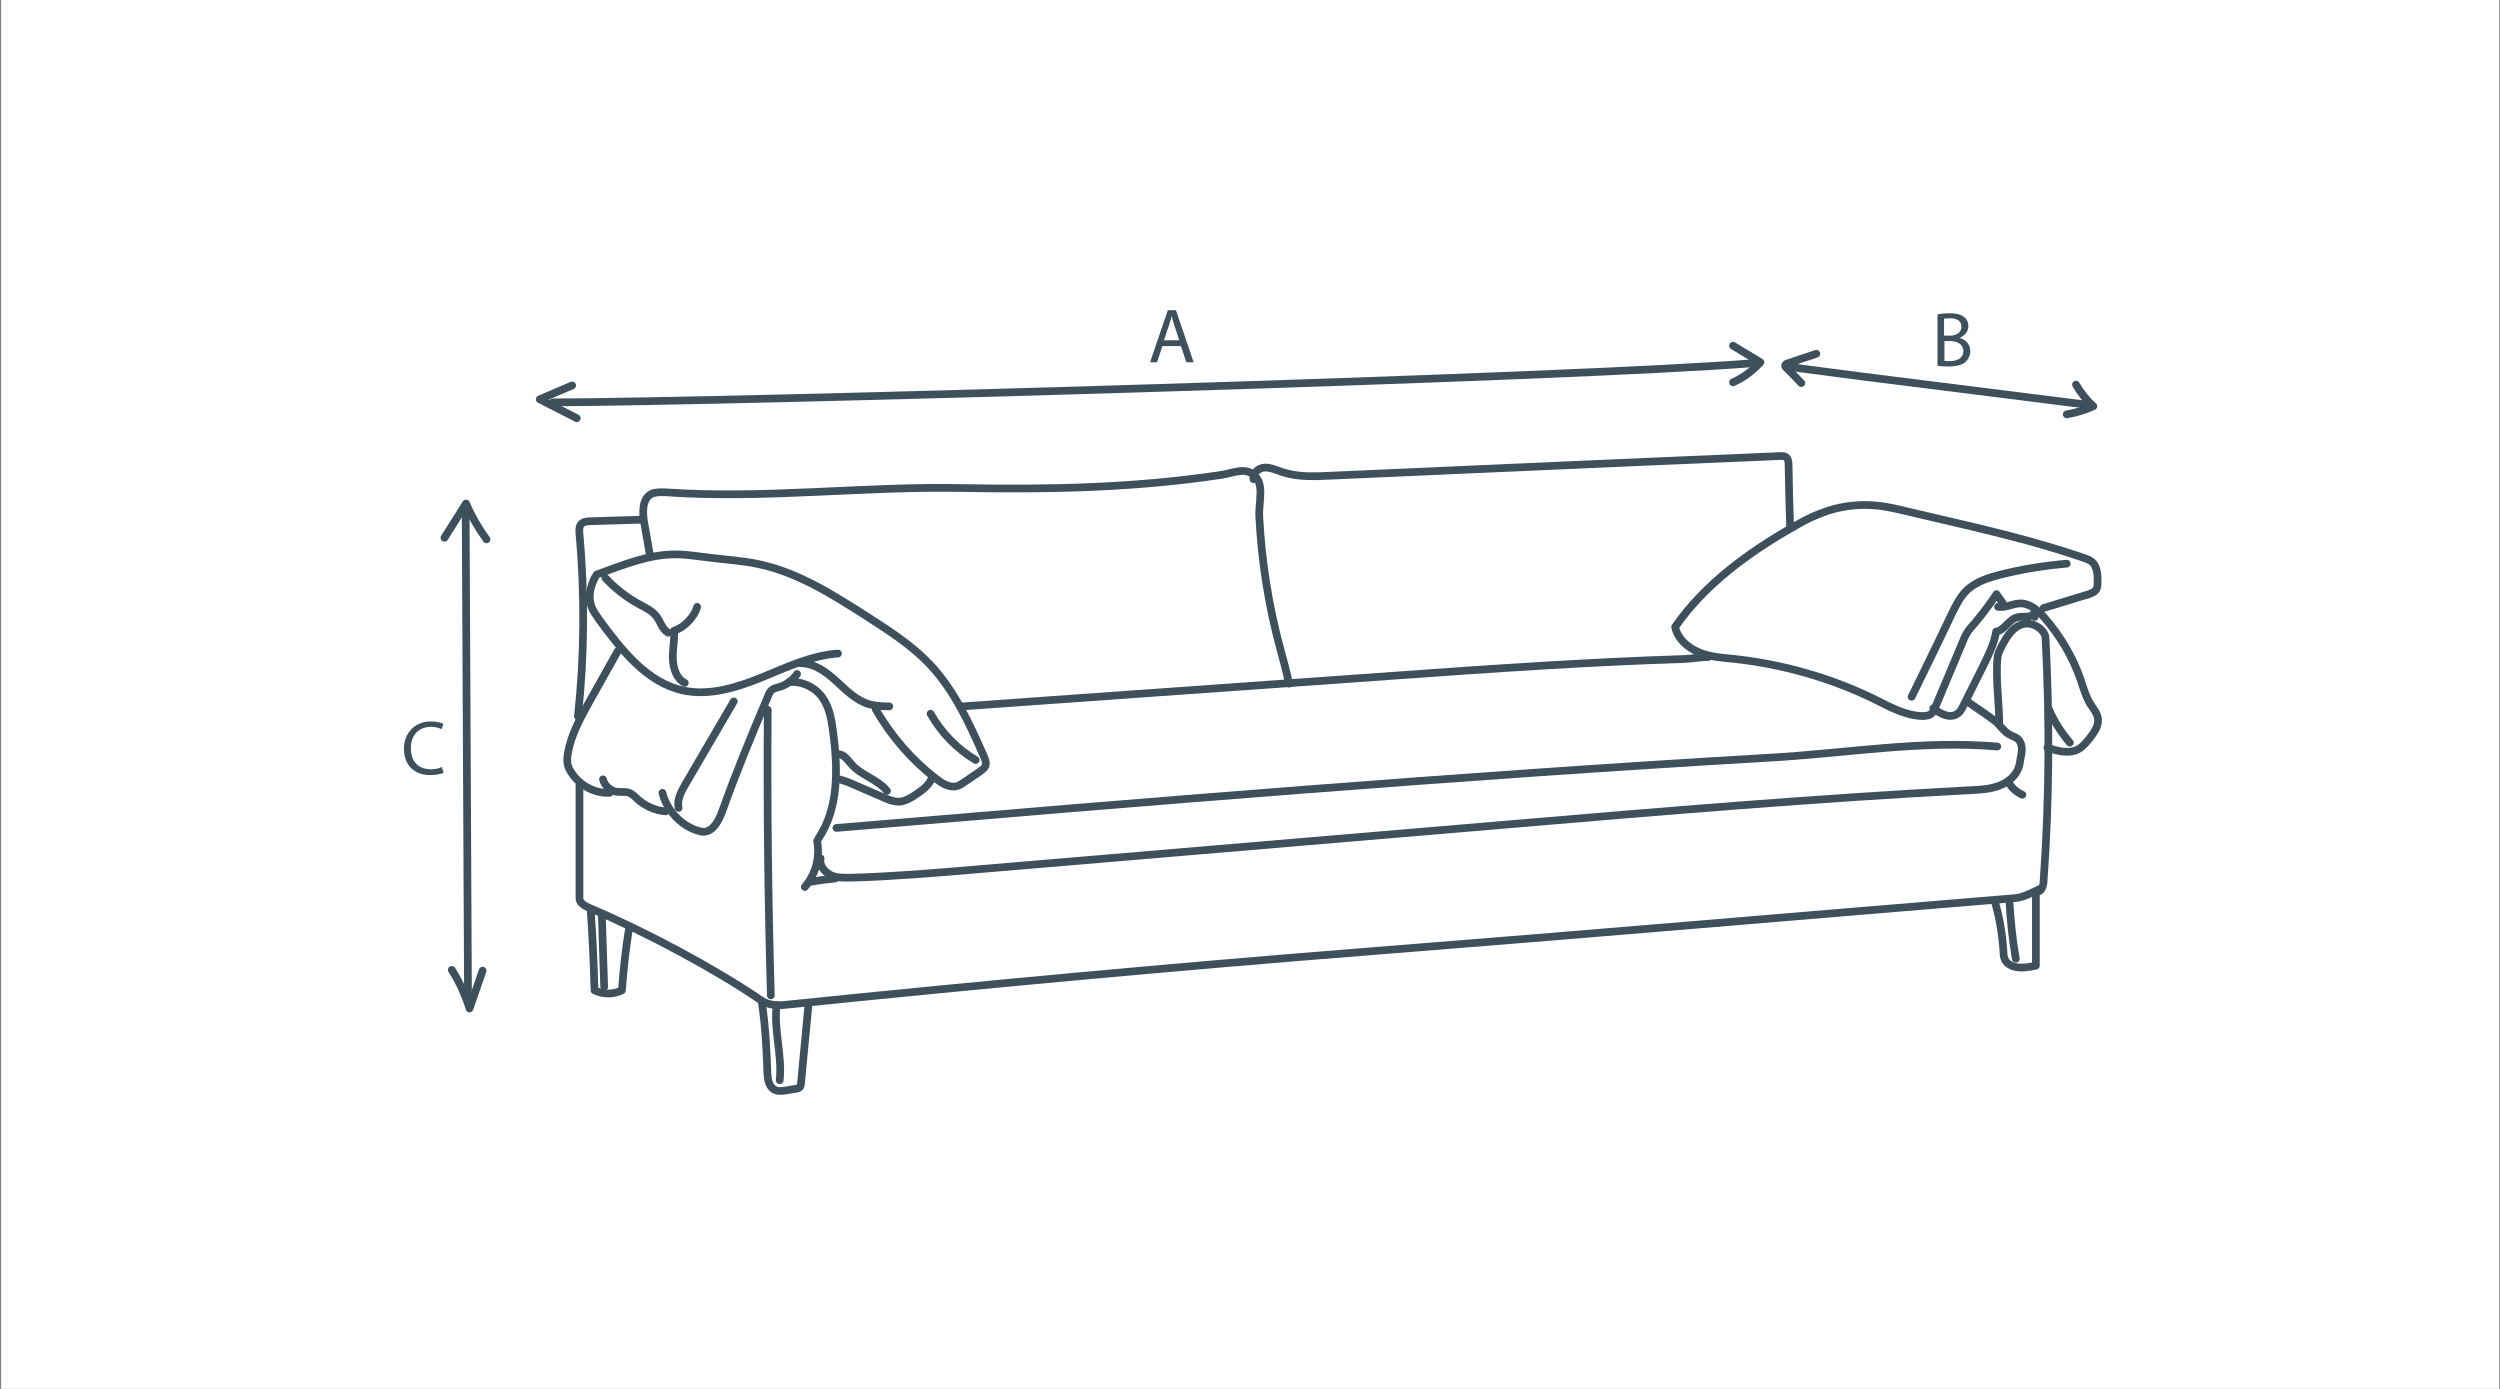 <?xml version="1.0" encoding="utf-8"?>
<!-- Generator: Adobe Illustrator 19.0.0, SVG Export Plug-In . SVG Version: 6.00 Build 0)  -->
<svg version="1.1" id="Layer_1" xmlns="http://www.w3.org/2000/svg" xmlns:xlink="http://www.w3.org/1999/xlink" x="0px" y="0px"
	 viewBox="18 217 648 360" style="enable-background:new 18 217 648 360;" xml:space="preserve">
<rect x="18" y="217" width="648" height="360" fill="#808080" stroke="none"/>
<style type="text/css">
	.st0{fill:#FFFFFF;}
	.st1{fill:#3E505C;}
	.st2{fill:none;stroke:#3E505C;stroke-width:2;stroke-linecap:round;stroke-linejoin:round;stroke-miterlimit:10;}
</style>
<rect x="18.3" y="216.6" class="st0" width="647.5" height="361.1"/>
<g>
	<g>
		<path class="st1" d="M319.3,306.7l-1.4,4.2h-1.8l4.6-13.5h2.1l4.6,13.5h-1.9l-1.4-4.2H319.3z M323.7,305.3l-1.3-3.9
			c-0.3-0.9-0.5-1.7-0.7-2.5h0c-0.2,0.8-0.4,1.6-0.7,2.4l-1.3,3.9H323.7z"/>
	</g>
	<g>
		<path class="st1" d="M520.2,298.5c0.8-0.2,2-0.3,3.2-0.3c1.7,0,2.9,0.3,3.7,1c0.7,0.5,1.1,1.3,1.1,2.4c0,1.3-0.9,2.4-2.3,3v0
			c1.3,0.3,2.8,1.4,2.8,3.4c0,1.2-0.5,2-1.1,2.7c-0.9,0.9-2.5,1.3-4.7,1.3c-1.2,0-2.1-0.1-2.7-0.2V298.5z M521.9,304h1.6
			c1.8,0,2.9-1,2.9-2.3c0-1.6-1.2-2.2-3-2.2c-0.8,0-1.3,0.1-1.5,0.1V304z M521.9,310.5c0.3,0.1,0.8,0.1,1.5,0.1
			c1.8,0,3.5-0.7,3.5-2.6c0-1.8-1.6-2.6-3.5-2.6h-1.4V310.5z"/>
	</g>
	<g>
		<path class="st1" d="M133,417.3c-0.6,0.3-1.9,0.6-3.6,0.6c-3.8,0-6.7-2.4-6.7-6.8c0-4.2,2.9-7.1,7-7.1c1.7,0,2.7,0.4,3.2,0.6
			l-0.4,1.4c-0.7-0.3-1.6-0.6-2.7-0.6c-3.2,0-5.3,2-5.3,5.6c0,3.3,1.9,5.4,5.2,5.4c1.1,0,2.1-0.2,2.8-0.6L133,417.3z"/>
	</g>
	<g>
		<g>
			<path class="st2" d="M161.3,321.3c45.6-0.1,266.1-6.4,311.5-10.2"/>
			<path class="st2" d="M166.3,316.9c-2.8,1.2-5.6,2.4-8.4,3.6c3.2,1.6,6.4,3.3,9.6,4.9"/>
			<path class="st2" d="M467.2,306.6c2.4,1.4,4.7,2.9,7.1,4.3c-2,2.2-4.4,4-7.1,5.2"/>
		</g>
		<g>
			<path class="st2" d="M138.7,350.1c0.2,43.3,0.4,81.5,0.6,124.8"/>
			<path class="st2" d="M133.2,356.4c1.9-3,3.7-5.9,5.6-8.9c1.4,3.3,3.2,6.4,5.3,9.3"/>
			<path class="st2" d="M135.1,468.4c2,3.1,3.5,6.5,4.6,10c1.1-3.3,2.3-6.5,3.4-9.8"/>
		</g>
		<g>
			<path class="st2" d="M481.7,312.1c4.7,0.6,14.4,1.9,19.1,2.5c9.1,1.1,49.8,6.3,58.9,7.4"/>
			<path class="st2" d="M488.8,308.7c-2.5,0.8-5,1.7-7.5,2.5c-0.3,0.1-0.6,0.3-0.6,0.6c0,0.2,0.2,0.4,0.3,0.5c1.3,1.3,2.6,2.6,3.9,4
				"/>
			<path class="st2" d="M553.7,324.4c2.4-0.4,4.7-1.1,6.9-2.1c-1.8-1.6-3.3-3.5-4.5-5.6"/>
		</g>
		<g>
			<path class="st2" d="M172.3,366.5c-1.2,2.3-1.9,5-1.1,7.4c0.4,1.4,1.3,2.5,2.1,3.7c5.8,7.9,12.4,16.4,21.9,18.4
				c6.8,1.4,13.8-0.8,20.2-3.4c6.4-2.6,12.8-5.7,19.8-6.2"/>
			<path class="st2" d="M225.5,388.9c3.6,0,6.7,2.3,9.3,4.7c2.6,2.4,5.3,5.1,8.7,6c1.6,0.4,3.3,0.5,5,0.5"/>
			<path class="st2" d="M245,400.9c4,6.9,9.3,13.1,15.7,18c1.5,1.2,3.4,2.3,5.2,1.9c0.8-0.2,1.5-0.7,2.1-1.1
				c1.4-0.9,2.7-1.9,4.1-2.8c0.5-0.4,1-0.7,1.3-1.3c0.3-0.8,0-1.8-0.4-2.6c-3.7-8.4-7.6-17-13.9-23.7c-4.7-5-10.5-8.7-16.2-12.4
				c-8.8-5.6-17.8-11.4-27.9-13.6c-4.4-1-8.9-1.2-13.4-1.8c-2.8-0.3-5.5-0.8-8.3-0.8c-7.1-0.1-13.9,2.8-20.6,5.2"/>
			<path class="st2" d="M195.5,394c-2.2-1.1-3-3.8-3.1-6.2c-0.1-2.4,0.5-4.9,0.3-7.3c2.6-0.8,5.3-3.6,6-6.2"/>
			<path class="st2" d="M174.9,366.8c2.6,2.8,5.7,5.2,9.1,7c1.5,0.8,3.1,1.6,4.1,2.9c1.1,1.4,1.5,3.4,3.1,4.3"/>
			<path class="st2" d="M178.1,385.8c-2.5,4.4-4.9,8.8-7.4,13.2c-2.3,4.2-4.7,8.5-5.5,13.2c-0.2,1.2-0.3,2.4,0.1,3.5
				c0.1,0.4,0.3,0.8,0.6,1.2c2,3.5,6.1,5.8,10.1,5.6"/>
			<path class="st2" d="M174.3,419c0.4,1.6,1.8,2.9,3.4,3.2c1.1,0.2,2.3-0.1,3.4,0.3c0.8,0.3,1.5,1,2.1,1.6c2,1.8,4.6,3,7.3,3.2"/>
			<path class="st2" d="M189.7,422.5c1.1,4.4,4.5,8.2,8.8,9.7c0.6,0.2,1.3,0.4,1.9,0.4c2.5-0.1,3.9-2.9,4.8-5.3
				c3.6-10.1,7.7-20,11.9-29.9c0.2-0.6,0.5-1.2,1-1.6c0.5-0.4,1.2-0.5,1.8-0.7c1.9-0.5,3.6-1.8,4.7-3.4"/>
			<path class="st2" d="M222.5,393.8c3.3-0.3,6.6,1.2,8.6,3.9c1.8,2.5,2.4,5.6,2.8,8.7c1.3,9.6,1.6,20-3.8,28"/>
			<path class="st2" d="M234.7,418.8c2,0.4,3.8,1.2,5.6,2c2.2,1,4.5,1.9,6.7,2.9c1.3,0.6,2.6,1.1,4,1.1c1.6-0.1,3-0.9,4.3-1.8
				c1.8-1.2,3.6-2.5,4.3-4.5"/>
			<path class="st2" d="M235.2,412.5c1.5-0.1,2.5,1.5,3.5,2.6c2.5,2.9,6.8,3.9,9.2,6.9"/>
			<path class="st2" d="M208.2,398.8c-4.2,7.1-8.3,14.3-12.5,21.4c-1.1,1.9-2.3,4.1-1.8,6.2"/>
			<path class="st2" d="M259.2,402c2.8,4.9,6.8,9.1,11.7,12"/>
			<path class="st2" d="M217,401c-0.2,24.7,0.1,49.3,0.8,74"/>
			<path class="st2" d="M229.8,435c0.8,4.2-0.4,8.7-3.2,11.9"/>
			<path class="st2" d="M230.7,439.5c-0.4,1.8,1,3.5,2.6,4.3c1.6,0.8,3.5,0.7,5.3,0.7c10.7-0.3,21.4-1.2,32-2.1
				c11.4-1,22.9-1.9,34.3-2.9c34.6-2.9,69.2-5.9,103.8-8.8c40-3.4,80.2-6.8,120.3-8.9c2.6-0.1,5.2-0.3,7.6-1.3s4.5-3,4.9-5.6
				c0.3-2.2,1.1-4,0-5.8c-0.6-1-1.9-1.2-2.8-1.8c-1.2-0.7-2-1.9-2.9-2.8c-0.8-0.8-1.8-1.4-2.7-2.1c-1.7-1.2-3.4-2.3-5.1-3.5"/>
			<path class="st2" d="M234.8,431.6c80.5-6.8,161-13.5,241.7-18.2c19.9-1.1,39.3-4.6,59.2-2.9"/>
			<path class="st2" d="M267.5,400.1c14.9-1.1,29.9-2.1,44.8-3.2c22.5-1.6,45-3.2,67.6-4.8c24.9-1.8,49.9-3.5,74.9-4.3
				c2.1-0.1,3.9-0.5,6-0.5"/>
			<path class="st2" d="M537.1,373.3c-0.5-0.8-1.1-1.5-1.6-2.3c-1.7,2.6-3.7,5.2-5.7,7.6c-0.6,0.7-1.3,1.4-1.8,2.2
				c-0.6,0.9-1,1.9-1.4,2.9c-2.4,5.6-4.7,11.3-7.1,16.9c-0.2,0.5-0.4,1-0.8,1.3c-0.6,0.6-1.5,0.7-2.4,0.7c-4.3-0.1-8.1-2.2-11.9-4.1
				c-11.5-5.7-24.1-9.3-36.8-10.7c-3.1-0.3-6.3-0.5-9.2-1.7c-2.9-1.2-5.6-3.5-6.2-6.6c7.6-11,19-19.3,30.6-25.9
				c2.2-1.3,4.4-2.5,6.8-3.4c4.8-2,10.2-2.7,15.4-2.1c2.4,0.3,4.7,0.8,7.1,1.4c2.6,0.6,5.1,1.2,7.7,1.8c12.9,3,25.8,6,38.3,10.3
				c0.8,0.3,1.5,0.5,2.1,1c1.4,1.2,1.5,3.3,1.5,5.1c0,0.9,0,1.9-0.7,2.5c-0.4,0.4-1,0.6-1.5,0.8c-3.9,1.2-7.8,2.4-11.8,3.6"/>
			<path class="st2" d="M519.1,400.6c1.8,1.4,4.2,2.7,6.1,1.5c0.9-0.5,1.4-1.5,1.8-2.4c1.7-3.3,3.3-6.7,5-10c1.4-2.9,2.9-5.8,3.4-9
				c2.2-0.3,3.3-3.2,5.5-3.7c1.5-0.4,3.6,0.3,4.3-1.1c0.1,0.3,0.1,0.7,0.2,1"/>
			<path class="st2" d="M535.9,374.3c2,0.3,3.9-0.9,5.8-0.9c2.5,0,4.7,1.9,6.3,3.8c4,4.6,7.2,10,9.2,15.7c0.8,2.3,1.4,4.6,2.7,6.7
				c0.8,1.2,1.7,2.3,1.9,3.7c0.2,1.9-1,3.5-2.1,5c-0.9,1.1-1.8,2.2-3,2.9c-2.4,1.3-5.4,0.5-8-0.4"/>
			<path class="st2" d="M549,400.7c1.4,3.2,3.2,6.1,5.5,8.8"/>
			<path class="st2" d="M545.8,448.2c1.3,0.1,1.9-1.6,1.9-2.9c1.5-20.9,1.6-42,0.5-62.9c0.2-2.1-5.6-7.4-10.3,0.2
				c-0.8,1.4-1.8,3-2.1,4.5c-0.2,1.4-0.2,2.7-0.2,4.1c0,4.5,0.6,8.9,0.6,13.4"/>
			<path class="st2" d="M538.5,419.5c0.8,1.6,2.1,2.8,3.7,3.5"/>
			<path class="st2" d="M228,445.6c2.1-0.4,4.3-0.7,6.5-0.9"/>
			<path class="st2" d="M546.8,447.4c-2,0.9-4.3,2.2-6.5,2.4c-55.8,4.6-111.5,9.4-167.3,13.8c-50.7,4-101.3,8.7-151.9,13.9
				c-2.2,0.2-4.3-0.1-6.1-1.4c-11.8-8-29-17.3-44.3-23.8c-1.2-0.5-2.7-1.4-2.5-2.7l0-29"/>
			<path class="st2" d="M167.8,402.7c1.7-15.7,1.8-31.6,0.4-47.4c-0.1-0.8-0.1-1.6,0.3-2.3c0.6-0.8,1.7-0.9,2.7-0.9
				c4.4-0.1,8.8-0.3,13.2-0.4"/>
			<path class="st2" d="M186.5,361.1c-0.5-2.8-1-5.7-1.5-8.5c-0.5-2.8-0.6-6.4,1.9-7.6c1.1-0.5,2.3-0.4,3.5-0.4
				c25.6,1.8,51.3-1.6,76.9-1.1c22.6,0.4,44.6,0,67.2-3.4c2.8-0.4,5.8-1.9,8.1-0.3c3.4,2.3,1.6,7.1,1.8,11.1
				c0.6,11.5,2.4,23,5.4,34.1c0.8,3,1.7,6.1,2.3,9.2"/>
			<path class="st2" d="M342.9,341.2c-0.3-1.5,1.3-2.9,2.8-3c1.5-0.1,3,0.6,4.5,1.1c4,1.4,8.4,1.2,12.7,1
				c24.9-1.1,49.8-2.2,74.7-3.3c14-0.6,28-1.2,42-1.8c0.4,0,0.8,0,1.2,0.2c0.7,0.4,0.8,1.3,0.8,2.1c0.1,5.4,0.2,10.7,0.4,16.1"/>
			<path class="st2" d="M513.5,397.6c3.5-7.2,7-14.3,10.4-21.5c1.1-2.2,2.2-4.5,4-6.2c2.4-2.2,5.6-3.2,8.8-4
				c5.6-1.4,11.3-2.3,17-2.8"/>
			<path class="st2" d="M215.5,477c0.9,6,1.2,12,1.4,18.1c0.1,1.6,0.3,3.3,1.6,4.2c1,0.7,2.3,0.5,3.5,0.3c0.8-0.1,1.6-0.3,2.4-0.4
				c0.3-0.1,0.7-0.1,0.9-0.4c0.2-0.2,0.2-0.5,0.3-0.8c0.6-6.7,1.3-13.4,1.9-20"/>
			<path class="st2" d="M219.3,477.5c-0.8,6.5,1.5,13,0.8,19.5"/>
			<path class="st2" d="M171.1,452.8c0.5,6.9,0.8,13.9,1,20.9c2.2,1.1,4.9,1.1,7.1,0c0.4-5.5,1-10.9,1.9-16.4"/>
			<path class="st2" d="M174,454.3c0.2,6.2,0.4,12.3,0.6,18.5"/>
			<path class="st2" d="M535,450.5c1.3,4.3,2,8.7,2.3,13.2c0,0.7,0.1,1.5,0.4,2.1c0.5,1,1.5,1.5,2.5,1.8c1.8,0.4,3.7,0.1,5.5-0.3
				c0-6.2,0-12.4,0-18.6"/>
			<path class="st2" d="M538.8,450c0.3,5.2,0.8,10.4,1.7,15.5"/>
		</g>
	</g>
</g>
</svg>
